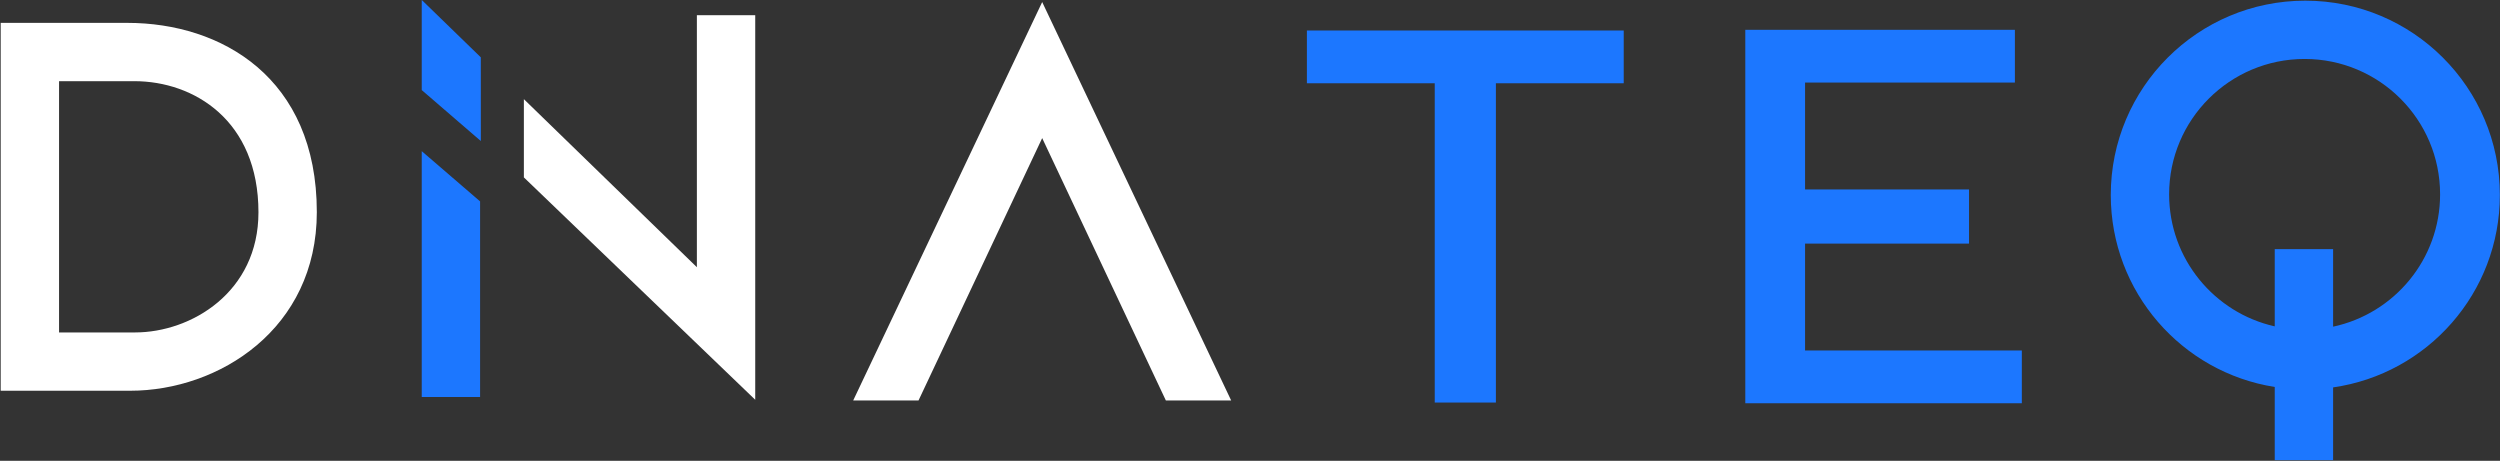 <svg width="217" height="40" viewBox="0 0 217 40" fill="none" xmlns="http://www.w3.org/2000/svg">
<rect x="0" y="0" width="217" height="40" fill="#333333" stroke="none"/>
<g clip-path="url(#clip0_176_9)">
<path fill-rule="evenodd" clip-rule="evenodd" d="M0.061 1.986V33.916H11.306C18.997 33.916 27.5 28.556 27.5 18.411C27.5 6.724 19.198 1.986 11.058 1.986H0.061ZM5.126 7.046V28.856H11.722C16.602 28.856 22.434 25.359 22.434 18.43C22.434 10.448 16.828 7.046 11.664 7.046H5.126Z" fill="white"/>
<path fill-rule="evenodd" clip-rule="evenodd" d="M74.057 34.761H79.727L90.462 11.987L101.197 34.761H106.865L90.462 0.178L74.057 34.761Z" fill="white"/>
<path fill-rule="evenodd" clip-rule="evenodd" d="M113.438 2.647V7.227H124.535V34.941H129.843V7.227H140.939V2.647H113.438Z" fill="#1C77FF"/>
<path fill-rule="evenodd" clip-rule="evenodd" d="M151.492 2.588V35.002H175.495V30.422H156.68V21.144H170.912V16.445H156.68V7.166H174.892V2.588H151.492Z" fill="#1C77FF"/>
<path fill-rule="evenodd" clip-rule="evenodd" d="M197.447 21.626V28.328C192.2 27.149 188.28 22.466 188.28 16.866C188.28 10.377 193.546 5.118 200.041 5.118C206.535 5.118 211.8 10.377 211.8 16.866C211.8 22.508 207.82 27.221 202.514 28.355V21.626H197.447ZM197.447 33.589V39.942H202.514V33.626C210.697 32.456 216.987 25.427 216.987 16.927C216.987 7.61 209.426 0.058 200.1 0.058C190.774 0.058 183.215 7.61 183.215 16.927C183.215 25.341 189.381 32.318 197.447 33.589Z" fill="#1C77FF"/>
<path fill-rule="evenodd" clip-rule="evenodd" d="M36.607 -0.003V7.818L41.737 12.243L41.733 4.975L36.607 -0.003Z" fill="#1C77FF"/>
<path fill-rule="evenodd" clip-rule="evenodd" d="M36.607 13.12V34.459H41.672V17.481L36.607 13.12Z" fill="#1C77FF"/>
<path fill-rule="evenodd" clip-rule="evenodd" d="M45.472 15.398L65.554 34.7V1.322H60.489V23.194L45.472 8.607V15.398Z" fill="white"/>
</g>
<defs>
<clipPath id="clip0_176_9">
<rect width="216.957" height="40" fill="white"/>
</clipPath>
</defs>
</svg>
